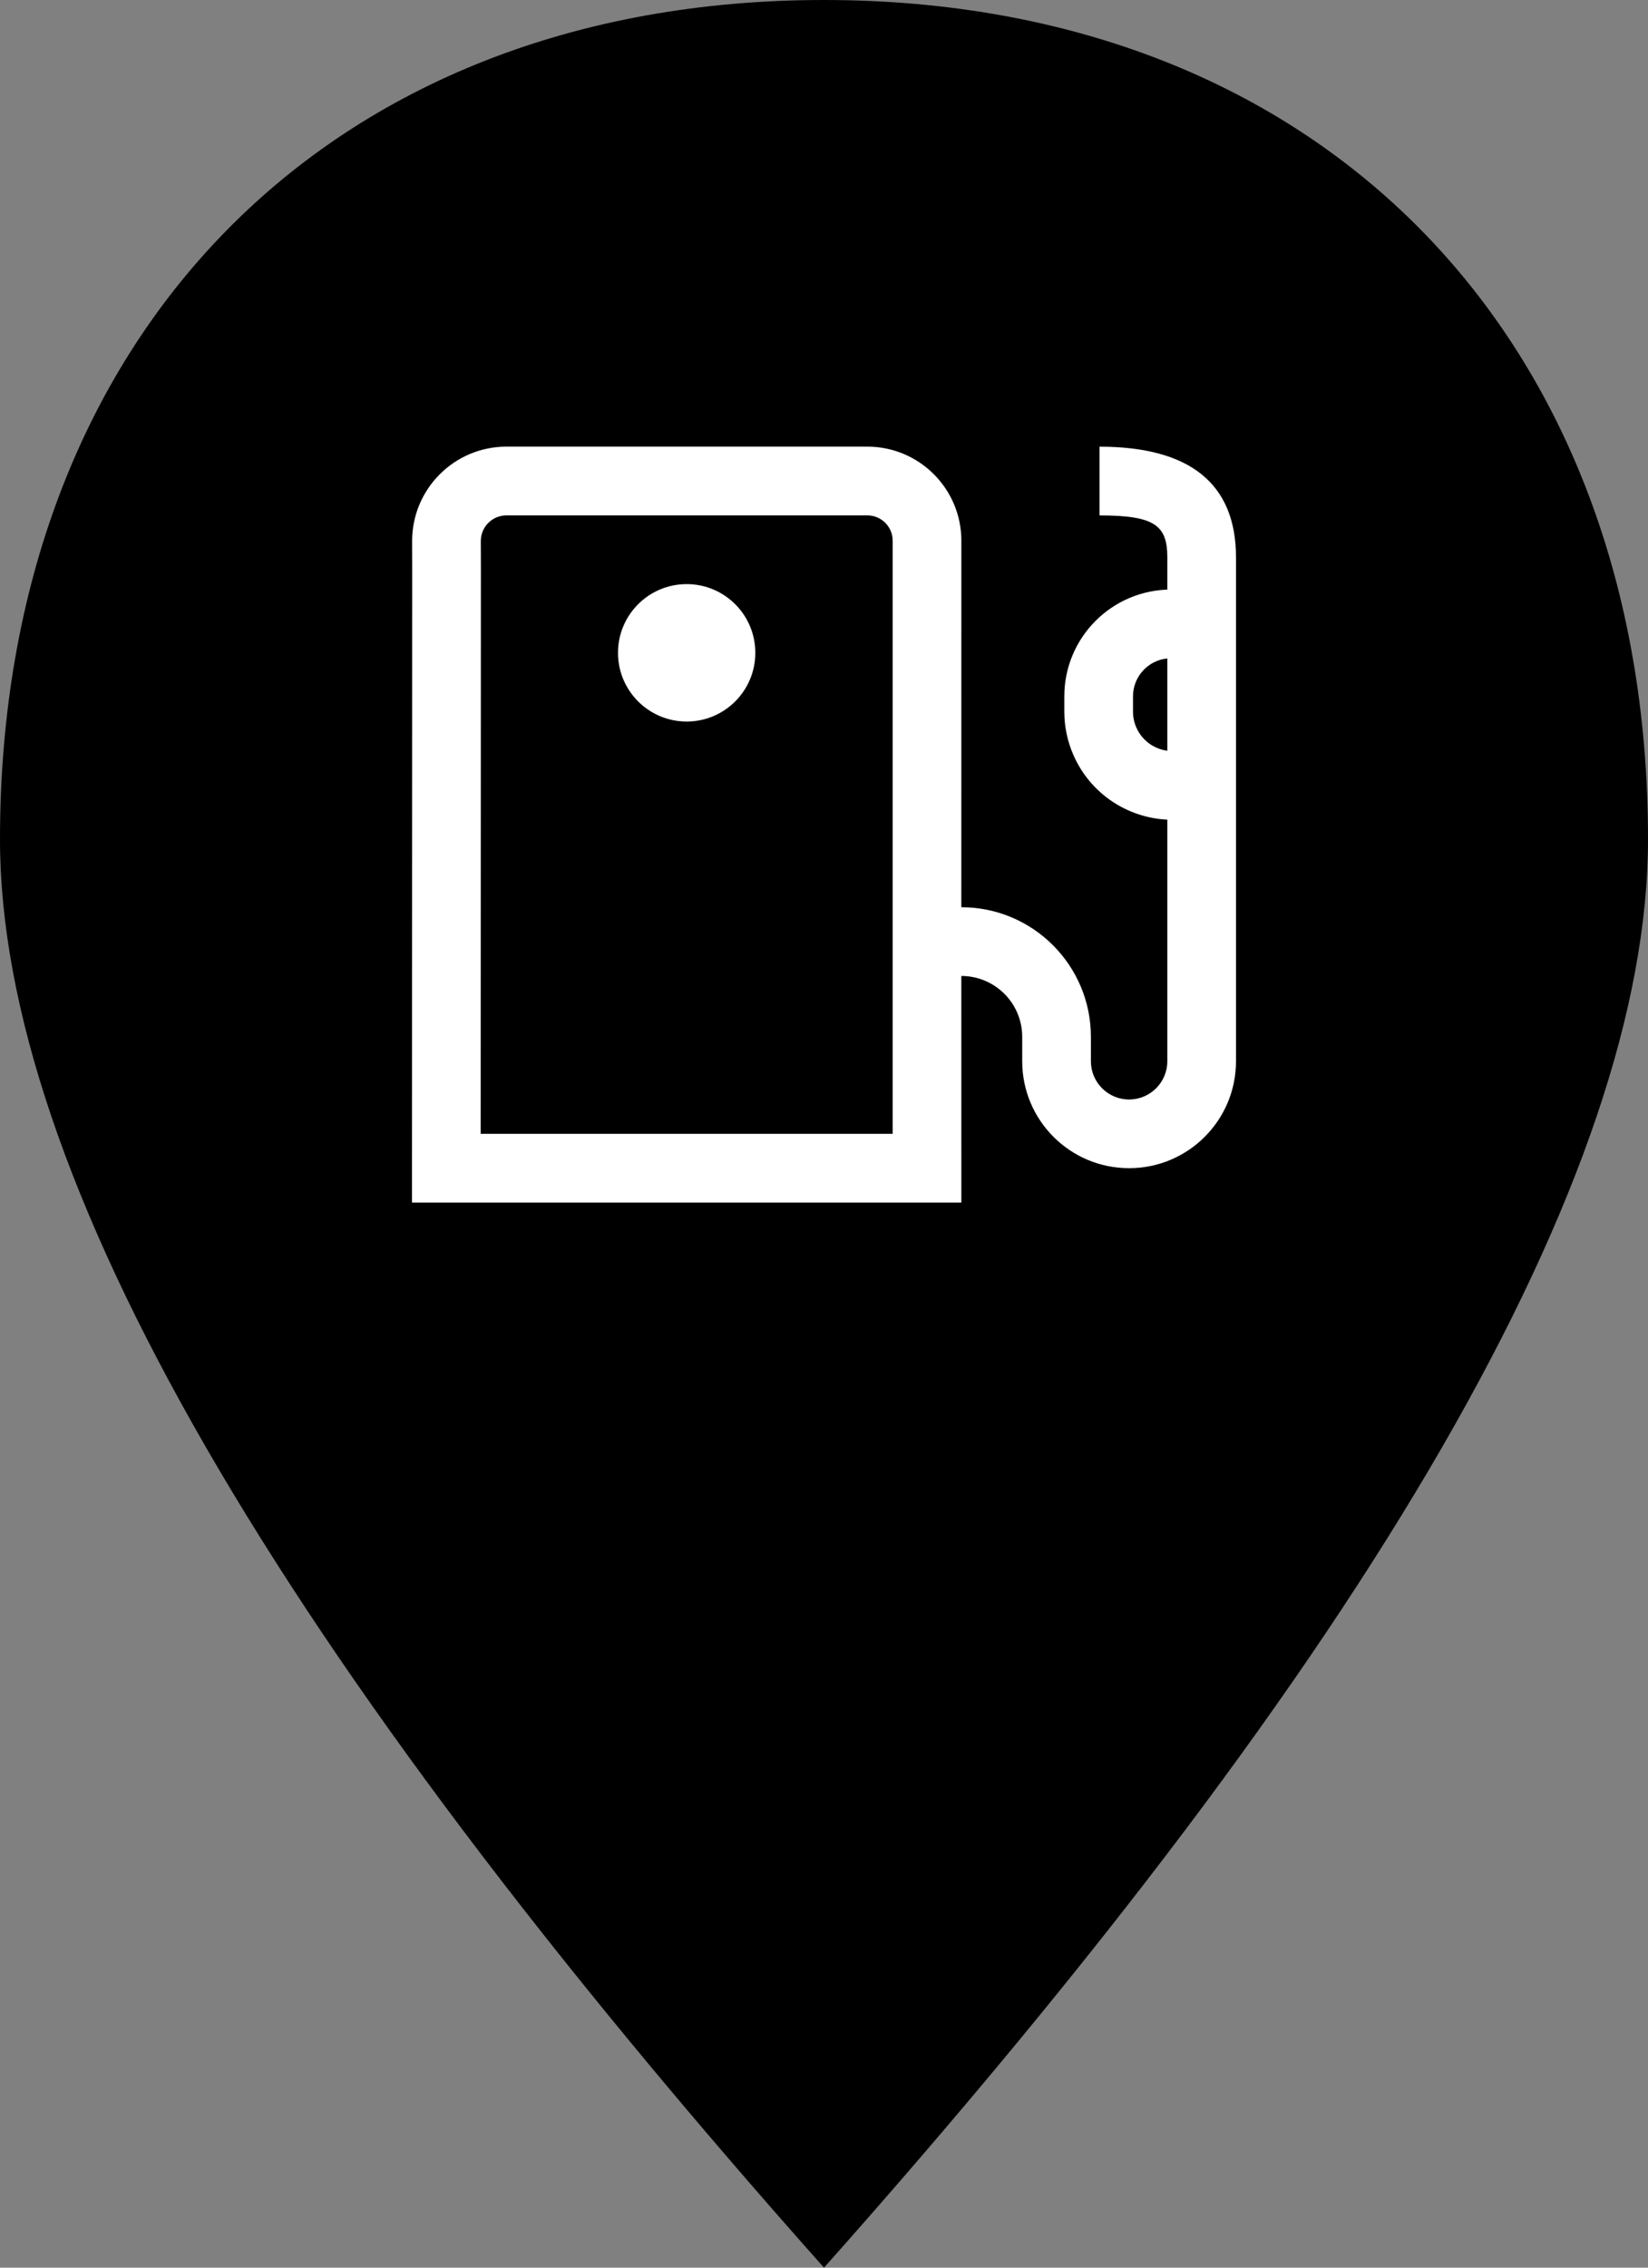 <?xml version="1.0" encoding="UTF-8"?>
<svg width="40px" height="55px" viewBox="0 0 40 55" version="1.1" xmlns="http://www.w3.org/2000/svg" xmlns:xlink="http://www.w3.org/1999/xlink">
    <rect x="0" y="0" width="40" height="55" fill="#808080" stroke="none"/>
    <!-- Generator: Sketch 61.2 (89653) - https://sketch.com -->
    <title>data display/map/poi/poi default selected</title>
    <desc>Created with Sketch.</desc>
    <defs>
        <path d="M11.052,0.833 C12.312,0.833 13.334,1.855 13.334,3.115 L13.333,12.004 C15.07,12.004 16.478,13.412 16.478,15.148 L16.478,15.739 C16.478,16.251 16.893,16.667 17.405,16.667 C17.918,16.667 18.333,16.251 18.333,15.739 L18.333,9.88 C17.366,9.834 16.462,9.253 16.05,8.304 C15.907,7.975 15.833,7.62 15.833,7.261 L15.833,7.261 L15.833,6.89 C15.833,5.459 16.993,4.299 18.424,4.299 L18.333,4.301 L18.333,3.519 C18.333,2.742 18.027,2.501 16.688,2.501 L16.688,0.834 C18.873,0.834 20,1.724 20,3.519 L20,15.739 C20,17.172 18.838,18.333 17.405,18.333 C15.972,18.333 14.811,17.172 14.811,15.739 L14.811,15.148 C14.811,14.332 14.149,13.671 13.333,13.671 L13.334,19.167 L-1.95399252e-13,19.167 L0,18.333 L0.005,3.762 L0.003,3.126 C0.001,1.863 1.023,0.836 2.286,0.833 L11.052,0.833 Z M11.052,2.5 L2.291,2.5 C1.947,2.501 1.669,2.78 1.67,3.123 L1.672,3.76 L1.667,17.5 L11.667,17.5 L11.667,3.115 C11.667,2.776 11.391,2.5 11.052,2.5 Z M18.333,5.97 C17.866,6.015 17.5,6.41 17.5,6.89 L17.5,6.89 L17.5,7.261 C17.5,7.392 17.527,7.521 17.579,7.641 C17.718,7.961 18.011,8.166 18.333,8.208 L18.333,8.208 Z M6.667,4.167 C7.587,4.167 8.333,4.913 8.333,5.833 C8.333,6.754 7.587,7.5 6.667,7.5 C5.746,7.5 5,6.754 5,5.833 C5,4.913 5.746,4.167 6.667,4.167 Z" id="path-1"></path>
    </defs>
    <g id="data-display/map/poi/poi-default-selected" stroke="none" stroke-width="1" fill="none" fill-rule="evenodd">
        <g id="pin">
            <path d="M20,55 C33.333,40.021 40,28.473 40,20.355 C40,8.178 32.063,-3.55271368e-15 20,-3.55271368e-15 C7.937,-3.55271368e-15 0,8.178 0,20.355 C0,28.473 6.667,40.021 20,55 Z" fill="#000000" fill-rule="nonzero"></path>
            <g id="24px/fuel-(not-final)" transform="translate(10, 10)">
                <mask id="mask-2" fill="white">
                    <use xlink:href="#path-1"></use>
                </mask>
                <use id="fuel" fill="#FFFFFF" fill-rule="nonzero" xlink:href="#path-1"></use>
            </g>
        </g>
    </g>
</svg>
